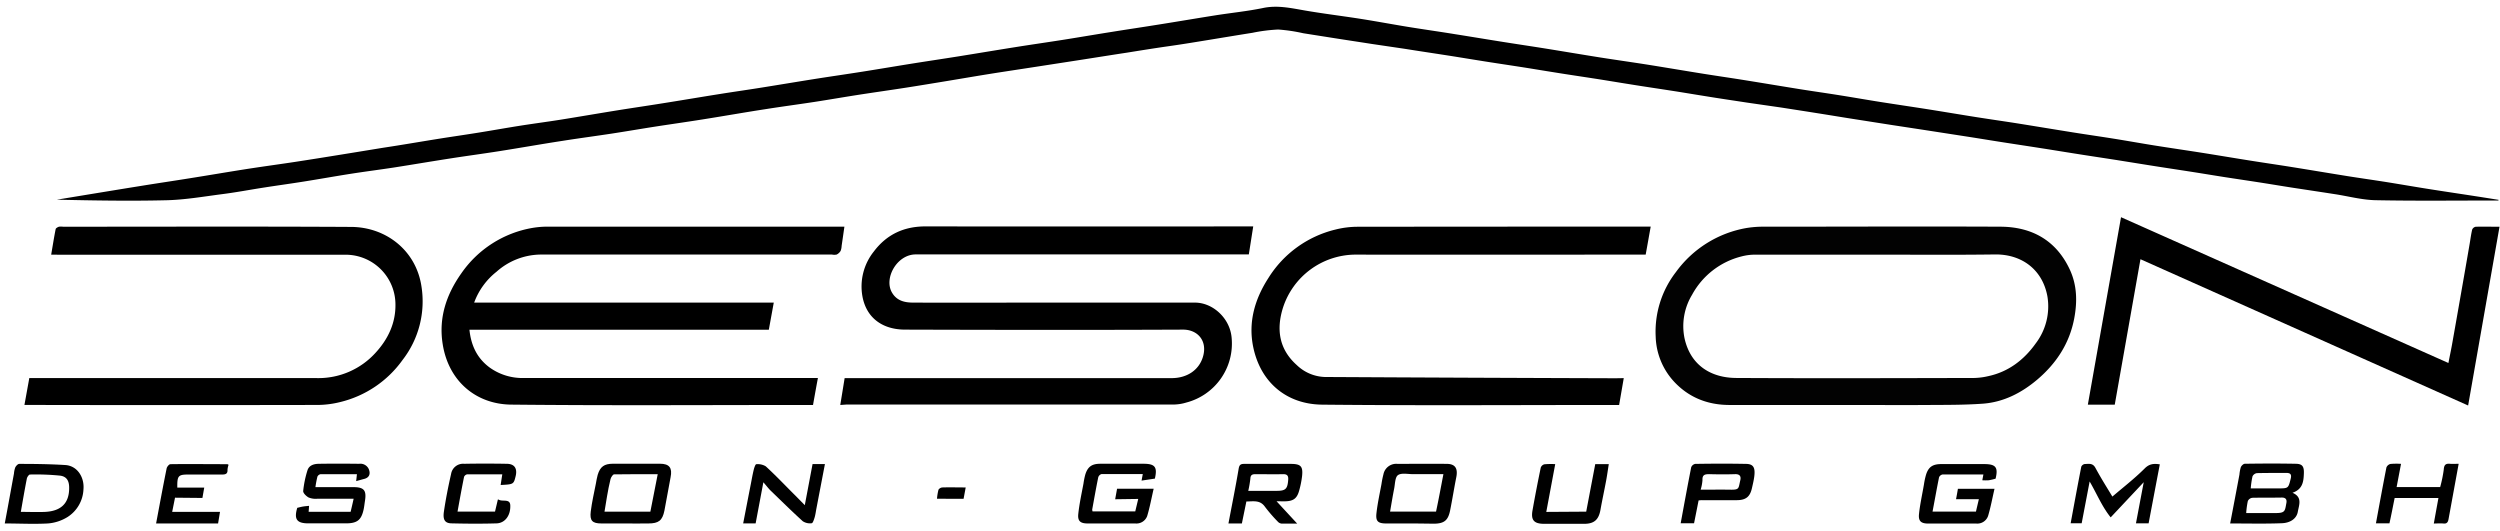 <?xml version="1.0" encoding="UTF-8"?> <svg xmlns="http://www.w3.org/2000/svg" width="268.89mm" height="57.07mm" viewBox="0 0 766.34 159.73"><defs><style>.a{fill:#020202;}</style></defs><path d="M765.85,60c-12.53,0-25.07.16-37.61-.09-4.2-.08-8.37-1.22-12.56-1.86-4.37-.68-8.74-1.33-13.1-2-3.31-.52-6.62-1.07-9.94-1.59-3.61-.56-7.22-1.09-10.83-1.65-3.37-.53-6.73-1.09-10.11-1.62-4.3-.67-8.61-1.31-12.92-2l-10.11-1.62c-4.31-.67-8.62-1.31-12.92-2-3.37-.53-6.74-1.09-10.11-1.61-4.31-.68-8.62-1.32-12.92-2-3.38-.53-6.74-1.09-10.12-1.61l-12.92-2-9.95-1.52-13.26-2.08c-3.31-.53-6.62-1.08-9.94-1.6-3.48-.56-7-1.09-10.47-1.64L535.6,30c-4.31-.66-8.62-1.29-12.93-2-3.37-.53-6.74-1.11-10.11-1.63-4.3-.67-8.62-1.3-12.92-2-3.38-.53-6.74-1.1-10.11-1.63-4.31-.67-8.62-1.3-12.93-2-3.37-.53-6.73-1.1-10.11-1.63-4.3-.67-8.61-1.3-12.92-2-3.37-.53-6.74-1.1-10.11-1.62-4.31-.67-8.62-1.31-12.92-2L420.43,12c-3.49-.55-7-1.07-10.48-1.62s-7-1.1-10.46-1.65a50.86,50.86,0,0,0-7.68-1.14,50.55,50.55,0,0,0-7.87,1c-4.3.68-8.6,1.4-12.89,2.1s-8.48,1.4-12.72,2S349.7,14,345.39,14.69c-4.83.73-9.66,1.51-14.49,2.26L317.64,19c-4.77.74-9.55,1.45-14.32,2.21-4.24.68-8.47,1.41-12.71,2.11s-8.7,1.44-13.06,2.12c-4.89.76-9.8,1.45-14.69,2.21-4.36.68-8.7,1.44-13.06,2.11-5,.77-10,1.43-15,2.22-6.51,1-13,2.15-19.51,3.18-4.83.77-9.67,1.45-14.5,2.2-4.42.69-8.83,1.45-13.25,2.13-5,.76-10,1.42-15,2.21-6.51,1-13,2.15-19.51,3.18-4.95.78-9.91,1.44-14.86,2.21-5.81.9-11.62,1.89-17.43,2.8-4.31.66-8.64,1.21-13,1.89-4.93.77-9.86,1.66-14.79,2.44-4.13.66-8.28,1.22-12.41,1.87s-8.47,1.47-12.73,2c-5.56.73-11.13,1.69-16.72,1.83-11.21.28-22.43.08-33.68-.17l9.11-1.5c5.75-.94,11.5-1.89,17.25-2.81,4.77-.77,9.54-1.47,14.31-2.24,5.81-.92,11.61-1.92,17.42-2.83,5-.78,10-1.45,15-2.21,4.66-.71,9.31-1.46,13.95-2.21,4.3-.69,8.6-1.4,12.89-2.1C123,43,128.73,42,134.42,41.09c4.07-.65,8.16-1.23,12.23-1.89,4.24-.68,8.46-1.44,12.7-2.11s8.28-1.19,12.42-1.85c5.69-.91,11.37-1.89,17.06-2.81,4.77-.77,9.55-1.46,14.32-2.23,5.81-.92,11.61-1.91,17.42-2.83,4-.64,8-1.21,12.05-1.85,5.81-.92,11.61-1.9,17.42-2.82,4.83-.76,9.67-1.45,14.5-2.22,5-.79,10-1.64,15-2.44,4.77-.76,9.55-1.47,14.31-2.23,5.81-.93,11.62-1.91,17.43-2.83,4.83-.77,9.67-1.46,14.49-2.22,5-.79,10-1.65,15-2.44,4.76-.77,9.54-1.47,14.31-2.24,5.81-.92,11.61-1.91,17.42-2.83C377.36,2.48,382.3,2,387.14,1c4.38-.93,8.49,0,12.72.73,5.75,1,11.54,1.69,17.3,2.6,4.76.75,9.51,1.64,14.27,2.42S441.09,8.21,445.92,9c5,.79,10,1.63,15,2.42,4.07.65,8.15,1.25,12.22,1.9,5.81.93,11.61,1.92,17.42,2.84,4.83.76,9.67,1.44,14.5,2.2,5.7.91,11.38,1.88,17.08,2.79,4.07.65,8.15,1.24,12.22,1.89,5.81.93,11.61,1.91,17.42,2.84,4,.64,8,1.2,12,1.84,4.24.67,8.47,1.42,12.71,2.09,4.83.76,9.67,1.47,14.5,2.23,5,.79,10,1.64,15,2.43,4.13.65,8.27,1.24,12.4,1.89,5.7.91,11.38,1.86,17.08,2.77,4.13.66,8.27,1.25,12.4,1.91s8.35,1.42,12.53,2.09c4.83.77,9.66,1.47,14.49,2.23,5,.79,10,1.64,15,2.43,4.07.65,8.15,1.24,12.22,1.89,5.81.93,11.61,1.91,17.42,2.84,4,.64,8,1.2,12.05,1.84,4.24.68,8.47,1.42,12.71,2.09,4.83.77,9.67,1.48,14.5,2.23,2.37.36,4.74.75,7.1,1.12Z"></path><path d="M257.57,122.68c.47-2.84.89-5.45,1.34-8.23h100.2c4.88,0,8.38-2.55,9.58-6.36,1.59-5-1.52-8.54-6.11-8.51-28.37.13-56.75.09-85.12,0-6.62,0-11.81-3.3-13.09-10.17a17.16,17.16,0,0,1,3.45-13.72c3.95-5.28,9.27-7.76,15.89-7.75q49.05.06,98.08,0h2.37c-.46,2.94-.89,5.66-1.35,8.59h-2.24q-49.93,0-99.88,0c-5.72,0-9.82,7.3-7.27,11.68,1.5,2.58,3.93,3.08,6.51,3.09,13.2.05,26.39,0,39.59,0,15.6,0,31.19,0,46.79,0,5.44,0,10.72,4.76,11.23,10.77a18.68,18.68,0,0,1-13.92,19.87,13.72,13.72,0,0,1-3.64.6q-50.21,0-100.42,0Z"></path><path d="M249.22,122.68h-1.63c-30.3,0-60.59.21-90.89-.11-10.79-.11-19.22-7.2-21-18.55-1.29-8.08,1.14-15.2,5.7-21.67a33.38,33.38,0,0,1,21.78-13.94,27.56,27.56,0,0,1,5.14-.39q44.1,0,88.19,0h2.33c-.3,2.08-.57,4-.85,5.89a4.74,4.74,0,0,1-.31,1.54,2.93,2.93,0,0,1-1.22,1.12,3.52,3.52,0,0,1-1.42,0H165.73a20.63,20.63,0,0,0-13.54,5.28,21.37,21.37,0,0,0-6.84,9.44h91.84l-1.52,8.33H143.9c.51,4.84,2.34,8.73,6.2,11.58a17.25,17.25,0,0,0,10.62,3.21h90C250.2,117.17,249.73,119.8,249.22,122.68Z"></path><path class="a" d="M567.08,122.68c-12.3,0-24.6,0-36.89,0-6.61,0-12.4-2.2-17-7.12a21.2,21.2,0,0,1-5.66-13.75,29.88,29.88,0,0,1,6.2-19.87,33.88,33.88,0,0,1,21.71-13.52,32.61,32.61,0,0,1,5.68-.39c24.06,0,48.11-.12,72.16,0,9.47.06,16.92,4.11,21.12,13,2.28,4.81,2.41,9.89,1.43,15.09-1.44,7.68-5.49,13.81-11.31,18.76-4.79,4.06-10.33,6.93-16.69,7.4-5.89.43-11.82.36-17.74.41C582.43,122.73,574.76,122.68,567.08,122.68ZM575.2,76.6c-12.42,0-24.83,0-37.24,0a16.46,16.46,0,0,0-4.19.56A23.82,23.82,0,0,0,518.68,88.9a18.54,18.54,0,0,0-2.34,13.19c1.76,8.31,8,12.27,15.89,12.31,24.35.13,48.69.06,73,0a20.67,20.67,0,0,0,4.2-.55c6.22-1.32,11-5,14.56-10a18.74,18.74,0,0,0,3.62-14.43c-1.49-8.25-7.89-13-16.12-12.88C599.42,76.7,587.31,76.6,575.2,76.6Z"></path><path d="M497.74,114.45l-1.42,8.23h-1.79c-29.75,0-59.51.21-89.26-.1-10.89-.12-18.88-6.81-21.12-17.69-1.56-7.59.48-14.64,4.63-21.08a33.47,33.47,0,0,1,20.53-14.89,28.12,28.12,0,0,1,6.84-.87Q460,68,503.79,68H506c-.52,2.88-1,5.64-1.54,8.59h-2.06c-29,0-58.07.05-87.1,0a23.47,23.47,0,0,0-22,16.21c-2.11,6.65-1.26,12.76,4.2,17.64a13,13,0,0,0,8.61,3.66q44.59.25,89.19.39Z"></path><path d="M15.69,76.6c.47-2.76.87-5.3,1.37-7.82.07-.31.62-.61,1-.74a4,4,0,0,1,1.25,0c29.46,0,58.91-.11,88.36.06,10.54.06,19.79,7.09,21.5,18.09a29.3,29.3,0,0,1-5.76,22.68,33,33,0,0,1-19.07,12.9,29.21,29.21,0,0,1-6.82.9q-43.92.09-87.83,0H7.49c.52-2.86,1-5.5,1.49-8.23h2.3q42.92,0,85.84,0a23.62,23.62,0,0,0,18-7.76c3.78-4.11,6.14-9,6.1-14.67a15.28,15.28,0,0,0-15.38-15.39q-43.81,0-87.64,0Z"></path><path d="M750.53,109.81c.38-2,.77-3.79,1.1-5.62q1.36-7.64,2.69-15.28,1.38-7.83,2.72-15.65c.25-1.45.43-2.91.77-4.34a1.46,1.46,0,0,1,1.07-.87c2.32-.08,4.65,0,7.31,0-3.22,18.37-6.41,36.51-9.62,54.79L656.13,78l-7.88,44.58H640c3.4-19.18,6.77-38.26,10.17-57.46Z"></path><path d="M341.84,151.58l.58-3.22h11.22c-.68,2.9-1.18,5.71-2,8.4A3.51,3.51,0,0,1,348,159c-4.86,0-9.71,0-14.57,0-2.3,0-3.14-.75-2.89-3,.34-3.09,1-6.13,1.58-9.2a23.07,23.07,0,0,1,.55-2.75c.74-2.42,2-3.33,4.53-3.35,4.44,0,8.87,0,13.31,0,3.54,0,4.33,1,3.5,4.55l-4.08.61.37-2c-4.3,0-8.48,0-12.65,0a1.51,1.51,0,0,0-1,1c-.67,3.27-1.25,6.57-1.85,9.87a2.15,2.15,0,0,0,.11.57H348c.27-1.15.57-2.38.91-3.82Z"></path><path d="M600.17,148.37h11.22c-.66,2.85-1.16,5.6-1.95,8.26a3.48,3.48,0,0,1-3.59,2.4c-4.91,0-9.83,0-14.74,0-2.28,0-3.11-.76-2.86-3,.32-3,1-6,1.51-9a23.5,23.5,0,0,1,.62-2.91c.73-2.39,2-3.3,4.57-3.32,4.43,0,8.87,0,13.3,0,3.53,0,4.32,1,3.47,4.47a20.6,20.6,0,0,1-2.07.49,16.17,16.17,0,0,1-2,0l.33-1.78c-4.25,0-8.37,0-12.5,0a1.48,1.48,0,0,0-1.09.87c-.7,3.44-1.31,6.91-2,10.52h13.31c.26-1.13.55-2.36.89-3.8h-7C599.84,150.34,600,149.36,600.17,148.37Z"></path><path d="M683.62,159c1-5.16,1.92-10.06,2.85-15a10.83,10.83,0,0,1,.42-2.24c.19-.47.8-1.06,1.24-1.06,5.15-.08,10.31-.1,15.47,0,2.1,0,2.69.75,2.62,2.89-.08,2.47-.31,4.91-3.49,6,3.13,1.34,2,3.74,1.63,5.84s-2.34,3.44-5,3.5C694.18,159.13,689,159,683.62,159Zm4.92-3.19c3.22,0,6.14,0,9.07,0s2.8-.7,3.25-3.08c.2-1.06-.19-1.69-1.45-1.67-3,.06-6,0-9,.07a1.79,1.79,0,0,0-1.37,1A26.11,26.11,0,0,0,688.54,155.85Zm1.39-7.56h8.37c3.17,0,3.14,0,3.88-2.95.32-1.24,0-1.8-1.34-1.79-3,0-6,0-9,.06a1.79,1.79,0,0,0-1.37,1A26.85,26.85,0,0,0,689.93,148.29Z"></path><path d="M191.39,159c-2.33,0-4.67,0-7,0-2.81,0-3.66-.82-3.3-3.69s1-5.65,1.56-8.48c.18-.92.31-1.86.57-2.75.76-2.49,2-3.38,4.68-3.39,4.79,0,9.58,0,14.38,0,2.93,0,3.86,1.28,3.28,4.15-.68,3.4-1.2,6.82-1.89,10.22-.62,3.06-1.78,3.93-4.9,3.94C196.31,159.05,193.85,159,191.39,159Zm10.22-15.11c-4.54,0-9,0-13.36.06-.39,0-.95.88-1.1,1.44-.45,1.76-.76,3.55-1.08,5.33-.28,1.52-.51,3.05-.77,4.67h14.06C200.1,151.68,200.83,147.91,201.61,143.93Z"></path><path d="M432.43,159c-2.51,0-5,0-7.55,0s-3.21-.75-2.95-3.12c.33-3,1-6,1.55-9a26.2,26.2,0,0,1,.59-2.93,4,4,0,0,1,4.28-3.22c5,0,10.06-.05,15.1,0,2.63,0,3.5,1.4,2.95,4.12-.68,3.4-1.21,6.82-1.9,10.22-.62,3-1.81,3.95-4.88,4C437.23,159.05,434.83,159,432.43,159Zm10-15.12c-3.29,0-6.33,0-9.37,0-1.55,0-3.46-.44-4.53.3-.9.63-.88,2.66-1.16,4.09-.46,2.32-.84,4.66-1.26,7.09h14.09C441,151.63,441.68,147.91,442.45,143.92Z"></path><path d="M91.12,154.21c.69-.16,1.25-.32,1.83-.41s1.16-.14,1.79-.2l-.13,1.83h12.87c.29-1.22.58-2.45.92-4-3.85,0-7.54,0-11.23,0a5.64,5.64,0,0,1-2.58-.4c-.72-.4-1.71-1.34-1.65-2a31.84,31.84,0,0,1,1.31-6.32c.51-1.61,2.09-2,3.6-2,4.08-.07,8.15-.05,12.23,0a2.82,2.82,0,0,1,2.93,1.56c.66,1.51.19,2.67-1.35,3.07-.79.2-1.57.43-2.48.68l.23-2.13c-3.81,0-7.46,0-11.11,0a1.34,1.34,0,0,0-1,.75,30.38,30.38,0,0,0-.61,3.22h11.52c3.38,0,4.19.95,3.66,4.25-.14.87-.22,1.75-.41,2.61-.71,3.26-2,4.25-5.45,4.25H94.68C91,159,90.06,157.76,91.12,154.21Z"></path><path d="M391.31,152.2l6.32,6.84c-1.37,0-3.09,0-4.81,0a1.82,1.82,0,0,1-1.14-.61,47.35,47.35,0,0,1-3.94-4.56c-1.53-2.17-3.61-1.59-5.68-1.61-.47,2.3-.93,4.52-1.38,6.75h-4.12c1.07-5.66,2.2-11.23,3.14-16.82.21-1.21.65-1.45,1.71-1.45,4.73,0,9.46,0,14.19,0,3.14,0,3.86.71,3.53,3.79a28.34,28.34,0,0,1-.91,4.47c-.66,2.35-1.77,3.14-4.22,3.21C393.17,152.22,392.34,152.2,391.31,152.2ZM382.64,149h8.72c2.72,0,3.31-.58,3.52-3.36.09-1.16-.22-1.78-1.56-1.75-2.81.07-5.63,0-8.44,0-1,0-1.55.21-1.6,1.37A33.62,33.62,0,0,1,382.64,149Z"></path><path d="M1.46,159c1-5.26,1.89-10.28,2.82-15.3a7.14,7.14,0,0,1,.4-1.88c.23-.46.8-1.08,1.22-1.08,4.71,0,9.43.06,14.12.35,3.71.23,5.91,3.8,5.56,7.5A10.55,10.55,0,0,1,20.74,157a13.35,13.35,0,0,1-6.08,2C10.31,159.24,5.93,159,1.46,159Zm4.92-3.55c2.65,0,5.11.11,7.54,0,4.54-.26,7.32-2.41,7.28-7.4,0-2.09-.73-3.44-2.78-3.71A74.75,74.75,0,0,0,9.18,144c-.32,0-.85.76-.95,1.23C7.58,148.55,7,151.9,6.38,155.49Z"></path><path d="M662.06,140.88c-1.15,6-2.28,12-3.43,18.07h-3.88c.78-4.14,1.54-8.17,2.38-12.6L647,157.13c-2.68-3.31-4.24-7.22-6.45-11-.83,4.38-1.63,8.54-2.44,12.81h-3.38c1.08-5.84,2.13-11.6,3.26-17.35a1.44,1.44,0,0,1,1.11-.82c1.18,0,2.38-.37,3.21,1.17,1.81,3.35,3.86,6.57,5.21,8.82,3.18-2.72,6.7-5.44,9.83-8.55C658.75,140.77,660.08,140.57,662.06,140.88Z"></path><path d="M234,146.37c-.82,4.36-1.59,8.48-2.37,12.6h-3.82c.8-4.11,1.57-8.13,2.36-12.14.28-1.44.53-2.88.88-4.31.15-.61.51-1.68.77-1.68a4.7,4.7,0,0,1,2.92.65c2.87,2.63,5.56,5.45,8.31,8.21,1.18,1.17,2.34,2.36,3.65,3.69.83-4.37,1.6-8.48,2.38-12.6h3.79c-.87,4.56-1.74,9.07-2.6,13.58-.18.92-.29,1.86-.55,2.76-.2.66-.55,1.77-.9,1.8a4,4,0,0,1-2.75-.62c-3.4-3.09-6.67-6.32-10-9.53C235.42,148.1,234.82,147.3,234,146.37Z"></path><path d="M53.65,151.1c-.29,1.45-.56,2.81-.87,4.35H67.44L66.85,159h-19c1.07-5.69,2.1-11.29,3.23-16.87.1-.51.75-1.3,1.16-1.3,5.82-.08,11.63,0,17.45,0,.1,0,.2.1.38.19a5.69,5.69,0,0,0-.33,1.5c.07,1.26-.58,1.49-1.67,1.48-3.41,0-6.83,0-10.25,0-3.2,0-3.52.36-3.47,4h8.26c-.21,1.16-.37,2.11-.56,3.18Z"></path><path d="M153.47,147.21c.16-1.08.31-2.06.5-3.28-3.59,0-7.16,0-10.72,0a1.32,1.32,0,0,0-1,.79c-.71,3.5-1.34,7-2,10.64h11.49l.88-3.72a1.1,1.1,0,0,1,.29.08c1.15.67,3.42-.4,3.51,1.7.14,3.17-1.66,5.47-4.19,5.55-4.55.14-9.11.11-13.67,0-2.12,0-2.86-1-2.49-3.58.57-3.89,1.34-7.75,2.21-11.59a3.73,3.73,0,0,1,4-3.09q6.47-.12,13,0c2.42,0,3.34,1.39,2.8,3.73C157.45,147,157.45,147,153.47,147.21Z"></path><path d="M736,140.73c-.46,2.42-.89,4.71-1.35,7.11H748a39.32,39.32,0,0,0,1.1-5.35c.1-1.47.58-1.91,1.94-1.78.83.08,1.67,0,2.63,0l-3.11,17c-.16.84-.47,1.41-1.51,1.31s-2,0-3,0c.48-2.67.94-5.2,1.42-7.83H734.05c-.52,2.52-1,5.13-1.6,7.77h-4.14c1.06-5.76,2.1-11.45,3.21-17.12a1.82,1.82,0,0,1,1.22-1.08A20,20,0,0,1,736,140.73Z"></path><path d="M486.23,155.38c.91-4.8,1.83-9.63,2.77-14.56h4.15c-.27,1.68-.49,3.32-.8,5-.56,3-1.21,6-1.75,9s-1.89,4.29-5,4.29c-4.08,0-8.15,0-12.23,0-3.12,0-4.14-1.11-3.6-4.12q1.17-6.58,2.53-13.13a1.65,1.65,0,0,1,1.11-1,24.2,24.2,0,0,1,3.32-.05c-.92,4.91-1.82,9.72-2.74,14.65Z"></path><path d="M520.68,151.94c-.47,2.4-.93,4.7-1.39,7h-4.1c1.06-5.77,2.1-11.47,3.22-17.15a1.68,1.68,0,0,1,1.23-1.05c5.16-.08,10.32-.11,15.48,0,2.37,0,3,1.11,2.61,4-.16,1.16-.44,2.31-.7,3.45-.59,2.62-1.85,3.65-4.6,3.67-3.54,0-7.08,0-10.61,0C521.41,151.85,521,151.91,520.68,151.94Zm.63-3.29c3.13,0,6.05-.05,9,0s2.55-.35,3.16-2.92c.28-1.2-.19-1.89-1.62-1.84-2.63.09-5.26.07-7.89,0-1.34,0-2.17.17-2.09,1.82A13.26,13.26,0,0,1,521.31,148.65Z"></path><path d="M287.22,151.42a16.64,16.64,0,0,1,.46-2.77,1.59,1.59,0,0,1,1.23-.69c2.33-.07,4.66,0,7.11,0-.22,1.21-.43,2.32-.65,3.49Z"></path></svg> 